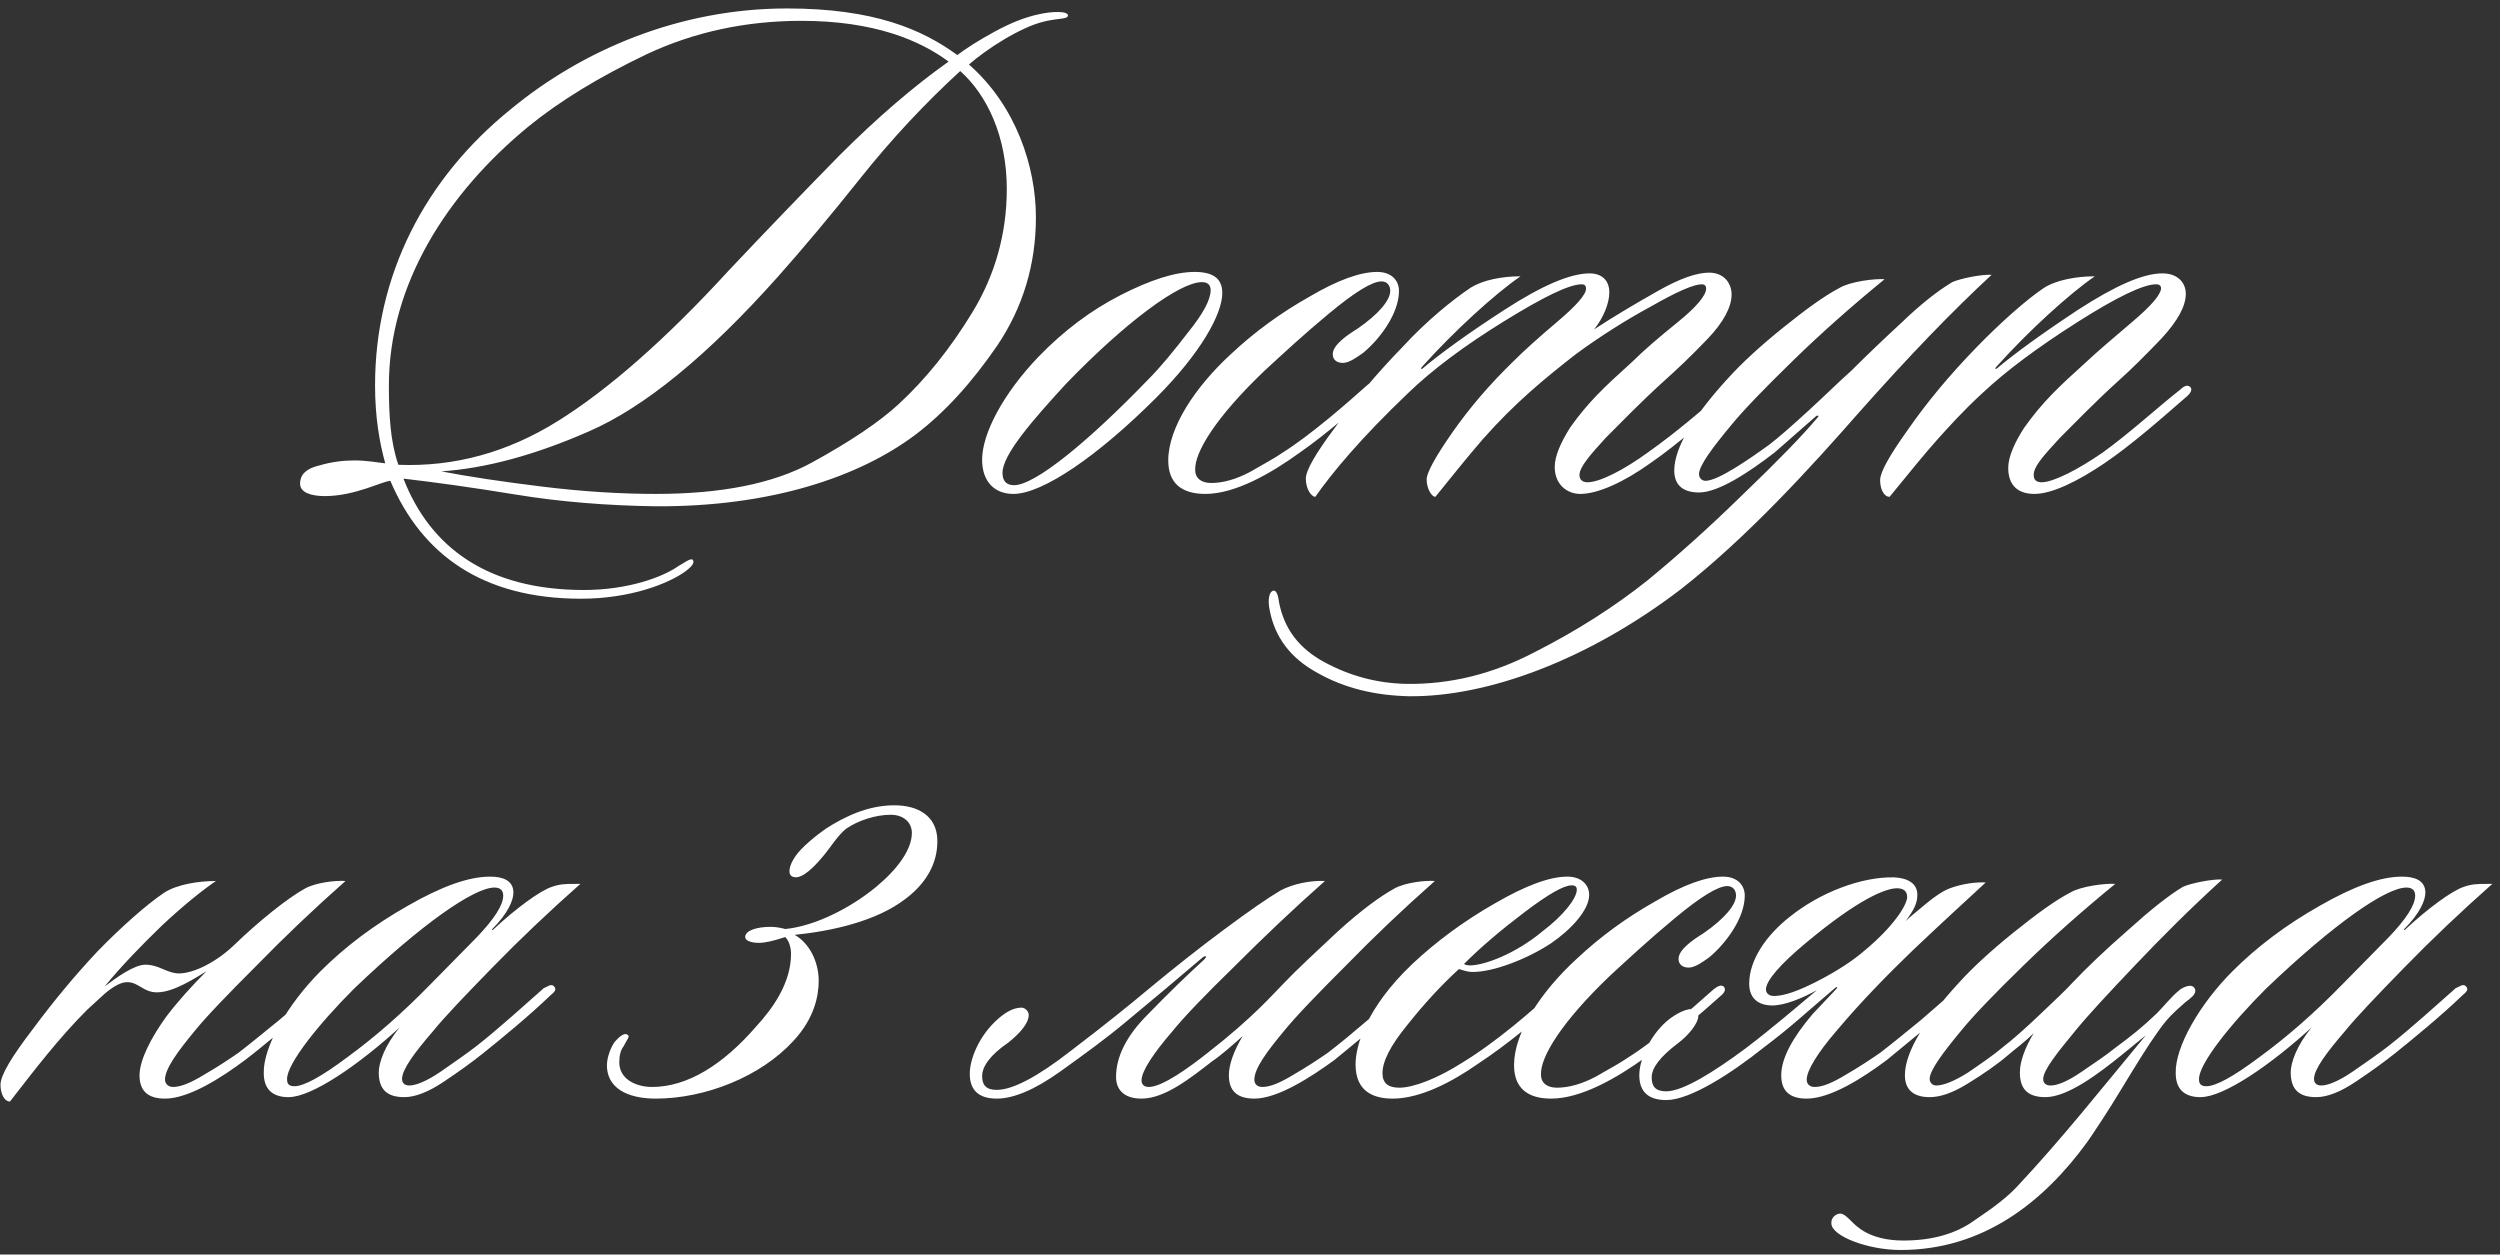 <?xml version="1.0" encoding="UTF-8"?> <svg xmlns="http://www.w3.org/2000/svg" width="277" height="139" viewBox="0 0 277 139" fill="none"><rect x="0" y="0" width="277" height="139" fill="#333333" stroke="none"/><path d="M118.327 1.744C118.247 2.147 117.36 1.986 115.666 2.389C113.005 3.034 109.295 5.453 107.36 7.147C112.602 11.743 114.779 18.517 114.779 24.082C114.779 29.323 113.327 34.081 110.505 38.275C107.682 42.388 104.699 45.694 101.392 48.194C95.263 52.79 85.506 56.177 72.603 56.097C67.281 56.016 62.119 55.613 57.2 54.806C52.281 54 48.168 53.435 44.701 53.032C47.684 60.693 54.055 65.371 64.7 65.371C69.619 65.371 73.49 63.919 75.183 62.709C75.909 62.306 76.393 61.903 76.716 61.984C77.119 62.387 76.393 62.951 75.99 63.274C74.135 64.645 69.861 66.338 64.377 66.338C53.41 66.338 46.717 61.419 43.249 53.274C42.281 53.355 39.298 54.968 35.991 54.968C34.459 54.968 33.249 54.565 33.249 53.597C33.249 52.548 33.975 51.903 35.346 51.581C36.717 51.178 38.007 51.016 39.298 51.016C40.588 51.016 41.959 51.258 42.685 51.339C42.039 49 41.556 46.178 41.556 42.71C41.556 30.533 47.039 19.808 56.636 12.066C64.458 5.614 75.183 0.937 87.199 0.937C96.876 0.937 102.199 3.276 106.07 6.098C107.037 5.373 108.408 4.485 110.182 3.518C111.957 2.55 113.569 1.905 115.102 1.582C116.473 1.26 118.408 1.179 118.327 1.744ZM105.102 6.824C101.957 4.485 96.876 2.308 88.812 2.308C82.683 2.308 76.958 3.518 71.635 6.018C66.394 8.518 62.039 11.179 58.571 14.001C49.539 21.42 43.088 31.501 43.088 42.71C43.088 46.016 43.249 48.919 44.136 51.5C50.346 51.742 56.233 50.129 61.797 46.661C67.361 43.194 73.732 37.63 80.748 29.968C84.78 25.695 88.893 21.42 93.005 17.227C97.199 13.034 101.231 9.566 105.102 6.824ZM99.538 44.807C102.521 42.065 105.263 38.678 107.763 34.565C110.263 30.452 111.553 25.856 111.553 20.936C111.553 15.13 109.376 10.534 106.392 7.872C102.521 11.421 98.812 15.372 95.344 19.727C91.876 24.082 88.812 27.71 86.232 30.614C78.409 39.404 71.393 45.129 65.264 47.791C59.216 50.452 53.733 51.903 48.894 52.226C51.797 52.79 55.507 53.355 60.103 53.919C64.7 54.484 68.893 54.726 72.684 54.726C79.861 54.726 85.667 53.597 89.941 51.258C94.215 48.919 97.441 46.742 99.538 44.807ZM132.365 30.13C134.301 30.13 135.43 30.775 135.43 32.468C135.43 34.807 133.011 39.162 128.091 44.081C121.64 50.532 115.511 54.726 112.285 54.726C110.108 54.726 108.818 53.274 108.818 50.936C108.818 48.032 111.156 43.597 115.108 39.484C117.85 36.662 120.834 34.404 124.14 32.71C127.446 31.017 130.188 30.13 132.365 30.13ZM134.14 32.146C134.14 31.581 133.817 31.259 133.172 31.259C130.672 31.259 124.624 35.775 118.092 42.549C114.463 46.5 111.076 50.371 111.076 52.387C111.076 53.435 111.64 53.758 112.366 53.758C114.705 53.758 120.672 48.839 127.204 42.065C128.575 40.694 130.027 38.92 131.64 36.823C133.333 34.726 134.14 33.194 134.14 32.146ZM155.007 32.227C155.007 34.726 152.91 37.549 151.056 39.081C150.491 39.484 149.523 40.21 148.798 40.21C148.152 40.21 147.669 39.888 147.669 39.242C147.669 38.194 149.362 37.065 150.41 36.42C152.749 34.807 154.039 33.275 154.039 32.227C154.039 31.662 153.717 31.178 153.072 31.178C152.023 31.178 150.088 32.388 147.265 34.726C144.443 37.065 142.104 39.242 140.088 41.097C134.685 46.258 132.346 50.129 132.427 52.065C132.427 53.032 133.153 53.516 134.201 53.516C135.492 53.516 136.943 53.113 138.475 52.306C140.008 51.419 141.217 50.774 142.024 50.21C145.249 48.194 149.281 44.645 151.539 42.629C151.943 42.307 152.346 42.065 152.668 42.307C152.91 42.549 152.83 42.871 152.507 43.194C150.249 45.21 146.943 48.113 144.04 50.129C140.814 52.468 136.862 54.726 133.556 54.726C130.895 54.726 129.443 53.516 129.443 51.016C129.443 47.387 132.427 42.871 136.379 39.242C139.04 36.742 141.943 34.646 145.088 32.872C148.233 31.017 150.733 30.13 152.588 30.13C154.281 30.13 155.007 31.178 155.007 32.227ZM176.136 30.291C177.507 30.291 178.313 31.098 178.313 32.388C178.313 33.597 177.668 35.21 176.62 36.501C178.959 34.968 181.297 33.597 183.716 32.227C186.136 30.856 187.991 30.21 189.361 30.21C191.055 30.21 191.861 31.42 191.861 32.63C191.861 34.001 190.974 35.694 189.2 37.549C187.426 39.404 185.813 40.936 184.362 42.226C181.781 44.565 179.604 46.823 177.91 48.516C176.217 50.371 175.007 51.742 175.007 52.629C175.007 53.274 175.491 53.435 175.894 53.435C177.265 53.435 179.926 52.065 182.587 50.129C185.894 47.791 188.716 45.291 190.652 43.678C191.539 42.952 192.103 42.468 192.426 42.791C192.748 43.033 192.506 43.517 192.103 43.839C191.136 44.726 189.684 45.936 187.829 47.468C185.974 49 184.362 50.29 182.829 51.339C180.007 53.355 177.104 54.726 175.088 54.726C173.717 54.726 172.265 53.758 172.265 51.742C172.265 50.532 172.91 49.081 173.959 47.387C175.975 44.565 177.588 43.033 180.894 40.049C182.104 38.839 183.797 37.388 185.894 35.694C187.991 34.001 189.039 32.71 189.039 31.985C189.039 31.662 188.878 31.501 188.555 31.501C187.668 31.501 185.813 32.307 182.991 33.92C180.168 35.452 177.346 37.226 174.604 39.242C171.297 41.823 167.911 44.565 164.282 48.678C162.669 50.532 160.411 53.355 159.04 55.048C158.637 55.048 158.072 54.161 158.072 53.113C158.072 52.387 159.04 50.613 160.895 47.952C162.749 45.291 165.007 42.629 167.669 40.049C168.878 38.839 170.491 37.388 172.588 35.614C174.684 33.839 175.733 32.63 175.733 31.985C175.733 31.743 175.652 31.501 175.249 31.501C173.878 31.501 171.056 32.872 166.62 35.614C162.185 38.355 158.637 41.017 155.975 43.597C150.814 48.516 147.589 52.387 145.734 55.048C145.331 55.048 144.685 54.242 144.685 53.032C144.685 52.145 145.734 50.29 147.911 47.387C150.008 44.404 152.508 41.42 155.411 38.436C157.991 35.614 160.975 33.194 162.911 31.904C164.282 31.017 166.459 30.614 168.475 30.614C165.653 32.549 161.137 36.662 157.588 40.613C157.346 40.855 157.508 40.936 157.588 40.855C159.604 39.162 162.588 36.984 166.701 34.323C170.814 31.662 173.959 30.291 176.136 30.291ZM220.668 30.452C216.232 34.565 211.636 39.323 205.91 45.775C200.749 51.661 193.653 59.484 186.233 65.29C175.992 73.112 164.863 77.225 156.154 77.144C152.364 77.064 148.977 76.257 145.993 74.564C143.009 72.951 141.235 70.612 140.67 67.548C140.428 66.338 140.67 65.532 141.074 65.451C141.477 65.371 141.638 66.096 141.719 66.742C142.283 69.645 143.896 71.822 146.719 73.354C149.541 74.886 152.525 75.693 155.75 75.773C160.589 75.854 165.347 74.725 170.105 72.225C174.863 69.806 178.976 67.145 182.524 64.322C185.669 61.742 189.217 58.597 193.088 54.806C196.959 51.097 199.701 48.274 201.394 46.258C201.636 46.016 201.314 46.016 201.233 46.097L196.636 50.129C193.814 52.306 190.427 54.565 188.249 54.565C186.233 54.565 185.508 53.516 185.508 52.145C185.508 49.484 187.846 45.855 191.475 41.904C193.007 40.21 195.023 38.355 197.523 36.339C200.023 34.323 202.12 32.791 203.813 31.904C205.023 31.178 207.765 30.856 208.813 30.936C205.265 33.839 201.878 36.823 198.652 39.968C195.427 43.113 193.088 45.532 191.717 47.226C189.782 49.565 188.249 51.581 188.249 52.548C188.249 52.952 188.572 53.274 188.975 53.274C190.346 53.274 193.733 50.936 196.072 49.242C197.12 48.436 198.491 47.226 200.346 45.532C202.201 43.839 203.733 42.307 205.104 41.097C206.797 39.404 208.652 37.63 210.749 35.694C212.845 33.678 214.7 32.227 216.313 31.259C217.2 30.856 219.619 30.372 220.668 30.452ZM242.671 42.871C243.074 43.275 242.429 43.839 242.026 44.162C239.526 46.339 236.139 49.323 233.155 51.339C230.172 53.355 227.349 54.726 225.414 54.726C223.559 54.726 222.511 53.758 222.511 51.823C222.511 50.613 223.236 49 224.285 47.387C226.301 44.565 227.914 43.033 231.22 40.049C232.43 38.92 234.123 37.468 236.22 35.694C238.317 33.92 239.365 32.71 239.446 31.985C239.446 31.662 239.284 31.501 238.881 31.501C237.51 31.501 234.607 32.872 230.172 35.694C225.736 38.517 222.269 41.097 219.607 43.597C217.591 45.452 215.979 47.226 214.608 48.758C213.237 50.29 211.543 52.387 209.366 55.048C208.721 55.048 208.317 54.161 208.317 53.194C208.317 52.306 209.366 50.452 211.382 47.629C213.398 44.726 215.898 41.662 219.043 38.436C221.624 35.775 224.527 33.194 226.462 31.904C227.833 31.017 230.091 30.614 232.107 30.614C229.285 32.549 224.769 36.662 221.22 40.613C220.978 40.855 221.14 40.936 221.22 40.855C223.236 39.162 226.22 36.984 230.252 34.323C234.365 31.662 237.429 30.291 239.607 30.291C241.3 30.291 242.187 31.339 242.187 32.549C242.187 33.92 241.3 35.533 239.526 37.468C237.752 39.323 236.139 40.936 234.688 42.226C232.107 44.565 229.93 46.823 228.236 48.516C226.22 50.694 225.333 51.742 225.333 52.629C225.333 53.194 225.656 53.435 226.22 53.435C227.51 53.435 230.333 51.984 232.994 50.129C235.817 48.113 239.365 44.887 241.542 43.194C241.865 42.871 242.349 42.549 242.671 42.871ZM18.282 119.629C18.282 120.032 18.604 120.436 19.169 120.436C20.056 120.436 21.185 119.952 22.636 119.065C24.169 118.178 25.378 117.371 26.427 116.645C27.797 115.597 29.249 114.387 30.943 113.016L34.733 109.791C35.136 109.387 35.539 109.065 35.942 109.468C36.184 109.71 35.942 110.033 35.62 110.355C34.572 111.242 33.201 112.533 31.346 114.065C29.491 115.597 28.12 116.726 27.152 117.452C24.572 119.387 20.943 121.726 18.282 121.726C16.346 121.726 15.459 120.839 15.459 119.145C15.459 117.452 16.75 114.952 18.443 112.613C19.733 110.92 21.265 109.226 22.878 107.613C21.669 108.339 19.249 109.952 17.395 109.952C15.862 109.952 15.379 108.823 14.088 108.823C13.443 108.823 12.637 109.226 11.588 110.113L9.653 111.887C6.508 115.032 3.927 118.419 1.105 122.048C0.46 122.048 0.056 121.161 0.056 120.194C0.056 119.145 1.266 117.129 3.605 114.065C5.943 110.92 8.282 108.097 10.782 105.436C13.363 102.775 16.266 100.194 18.201 98.904C19.572 98.017 21.911 97.614 23.927 97.614C22.395 98.662 20.378 100.275 17.959 102.533C15.62 104.791 13.443 107.049 11.588 109.307C12.959 108.258 14.895 106.888 16.104 106.888C17.637 106.888 18.524 107.855 19.814 107.855C21.507 107.855 24.007 106.565 25.943 104.71C28.604 102.13 31.91 99.468 33.846 98.42C35.055 97.775 37.233 97.533 38.281 97.614C34.813 100.678 31.507 103.823 28.362 107.049C25.217 110.194 22.878 112.613 21.507 114.307C19.653 116.565 18.282 118.419 18.282 119.629ZM63.66 97.936H64.305C60.837 101.001 57.611 104.065 54.547 107.21C51.563 110.275 49.305 112.613 47.934 114.307C45.918 116.645 44.547 118.5 44.547 119.548C44.547 119.952 44.789 120.274 45.354 120.274C46.079 120.274 47.289 119.79 48.821 118.742C50.353 117.694 51.724 116.726 52.773 115.92C55.353 113.903 58.337 111.162 60.273 109.468C60.595 109.387 61.079 108.904 61.401 109.307C61.724 109.629 61.401 109.952 60.998 110.275C58.66 112.533 55.515 115.113 53.499 116.726C52.289 117.694 50.837 118.742 49.144 119.871C47.45 121 45.999 121.564 44.789 121.564C42.854 121.564 41.967 120.677 41.967 118.823C41.967 117.774 42.612 115.839 44.305 113.823C39.709 118.016 34.547 121.564 31.967 121.564C30.032 121.564 29.225 120.516 29.225 118.903C29.145 116 31.886 111.242 35.515 107.613C38.257 104.871 41.483 102.452 45.192 100.355C48.983 98.178 51.966 97.13 54.305 97.13C55.676 97.13 56.886 97.533 56.886 98.904C56.886 99.791 56.24 101.243 54.547 102.936C54.466 103.017 54.547 103.097 54.628 103.017C57.127 100.678 59.869 98.662 61.16 98.259C62.047 97.936 62.773 97.936 63.66 97.936ZM55.757 99.227C55.757 98.662 55.434 98.339 54.789 98.339C52.531 98.339 46.725 102.372 39.225 109.549C35.273 113.5 31.806 117.855 31.806 119.548C31.806 119.952 31.886 120.355 32.612 120.355C33.66 120.355 35.596 119.307 38.499 117.129C41.483 114.952 44.547 112.291 47.692 109.065L52.773 103.904C54.789 101.807 55.757 100.275 55.757 99.227ZM72.648 121.726C70.39 121.726 67.326 121.081 67.245 118.097C67.245 117.129 67.648 116.161 68.051 115.516C68.777 114.629 69.342 114.387 69.584 114.71C69.826 114.791 69.422 115.274 69.1 115.92C68.777 116.323 68.616 116.968 68.616 117.694C68.616 119.629 70.551 120.436 72.245 120.436C76.196 120.436 80.148 117.936 83.777 113.742C85.632 111.726 87.647 108.904 87.647 105.678C87.647 104.952 87.406 104.226 87.002 103.823C85.793 104.226 84.825 104.468 84.099 104.468C83.212 104.468 82.567 104.226 82.567 103.823C82.567 103.097 83.857 102.694 85.389 102.694C86.035 102.694 86.76 102.855 87.002 102.936C90.309 102.613 94.26 100.597 97.083 98.259C99.421 96.323 101.034 94.146 101.034 92.291C101.034 91.082 100.066 90.275 98.696 90.275C97.002 90.275 95.067 90.92 93.776 91.807C92.889 92.453 91.841 94.146 91.196 94.872C89.664 96.727 88.535 97.452 87.809 97.13C87.244 96.888 87.406 95.92 88.131 94.872C88.776 93.904 90.47 92.533 91.518 91.807C93.534 90.517 96.115 89.227 99.099 89.227C101.76 89.227 103.776 90.436 103.857 93.017C103.937 95.84 102.405 98.017 100.389 99.549C97.083 102.13 92.002 103.178 88.051 103.581C89.744 104.549 90.712 106.646 90.712 108.662C90.712 110.355 90.228 112.855 87.889 115.355C84.26 119.307 78.132 121.726 72.648 121.726ZM138.982 121.726C137.046 121.726 136.159 120.839 136.159 119.145C136.159 117.936 136.724 116.403 137.691 114.791C136.643 115.758 135.03 117.129 134.385 117.532C131.885 119.468 129.063 121.726 126.482 121.726C124.466 121.726 123.659 120.677 123.659 119.307C123.659 117.129 124.788 114.791 127.127 112.452C129.466 110.033 131.562 108.017 133.417 106.323C133.82 105.92 133.579 105.839 133.256 106.081L129.063 109.629L124.708 113.258C122.692 114.952 120.272 116.726 117.45 118.742C114.628 120.758 112.289 121.726 110.434 121.726C108.499 121.726 107.45 120.839 107.45 118.984C107.45 117.371 108.418 115.032 110.112 113.339C111.079 112.371 112.128 111.645 113.176 111.645C113.579 111.645 113.982 112.049 113.982 112.452C113.982 113.42 112.934 114.549 111.724 115.516C109.708 116.887 108.821 118.178 108.821 119.226C108.821 120.194 109.224 120.758 110.434 120.758C112.208 120.758 114.95 119.307 118.579 116.484C122.289 113.662 125.192 111.323 127.208 109.629C130.03 107.291 132.772 105.113 135.595 103.017C138.417 100.92 140.514 99.468 141.885 98.662C143.256 97.936 145.191 97.533 146.804 97.614C143.336 100.678 140.03 103.823 136.804 107.049C133.579 110.194 131.24 112.613 129.869 114.307C127.853 116.645 126.482 118.661 126.482 119.71C126.482 120.113 126.724 120.436 127.288 120.436C128.821 120.436 131.885 118.178 133.82 116.645C138.901 112.694 141.078 110.113 142.127 109.065C143.659 107.452 145.756 105.517 148.255 103.178C150.836 100.839 152.933 99.307 154.546 98.42C155.755 97.775 157.933 97.533 158.981 97.614C155.513 100.678 152.207 103.823 149.062 107.049C145.917 110.194 143.578 112.613 142.207 114.307C140.272 116.645 138.982 118.419 138.982 119.629C138.982 120.032 139.224 120.436 139.869 120.436C140.756 120.436 141.885 119.952 143.336 119.065C144.868 118.178 146.078 117.371 147.126 116.645C149.788 114.629 153.659 111.162 155.352 109.791C155.917 109.387 156.32 109.065 156.562 109.468C156.884 109.791 156.642 110.033 156.32 110.355L151.965 114.065L147.852 117.452C145.191 119.387 141.562 121.726 138.982 121.726ZM154.307 121.726C152.372 121.726 150.195 121.081 150.195 117.936C150.195 115.92 151.324 111.726 156.485 106.807C159.146 104.307 162.21 102.049 165.597 100.114C169.065 98.097 171.726 97.13 173.662 97.13C175.275 97.13 176.081 98.097 176.081 99.146C176.081 100.839 174.065 103.017 171.807 104.549C169.226 106.242 165.517 107.694 163.178 107.694C162.533 107.694 161.968 107.452 161.646 107.371C159.63 109.226 157.775 111.242 155.92 113.581C154.066 115.839 153.178 117.613 153.178 118.903C153.178 119.952 153.743 120.516 155.033 120.516C156.646 120.516 159.307 119.468 161.968 117.774C165.839 115.436 169.952 111.807 171.968 109.952C172.533 109.549 173.097 108.984 173.42 109.307C173.742 109.629 173.339 110.113 173.017 110.436C170.355 112.936 167.21 115.597 163.662 117.936C161.001 119.79 157.453 121.726 154.307 121.726ZM174.71 98.581C174.71 98.259 174.549 98.097 174.146 98.097C173.258 98.097 171.565 99.065 168.904 101.081C166.243 103.097 164.065 104.952 162.21 106.807C162.291 106.888 162.614 106.968 162.856 106.968C164.468 106.968 167.936 105.678 170.92 103.178C173.178 101.484 174.71 99.549 174.71 98.581ZM193.32 99.227C193.32 101.726 191.223 104.549 189.369 106.081C188.804 106.484 187.836 107.21 187.111 107.21C186.466 107.21 185.982 106.888 185.982 106.242C185.982 105.194 187.675 104.065 188.724 103.42C191.062 101.807 192.352 100.275 192.352 99.227C192.352 98.662 192.03 98.178 191.385 98.178C190.336 98.178 188.401 99.388 185.579 101.726C182.756 104.065 180.417 106.242 178.401 108.097C172.998 113.258 170.66 117.129 170.74 119.065C170.74 120.032 171.466 120.516 172.514 120.516C173.805 120.516 175.256 120.113 176.788 119.307C178.321 118.419 179.53 117.774 180.337 117.21C183.562 115.194 187.595 111.645 189.853 109.629C190.256 109.307 190.659 109.065 190.982 109.307C191.223 109.549 191.143 109.871 190.82 110.194C188.562 112.21 185.256 115.113 182.353 117.129C179.127 119.468 175.176 121.726 171.869 121.726C169.208 121.726 167.756 120.516 167.756 118.016C167.756 114.387 170.74 109.871 174.692 106.242C177.353 103.742 180.256 101.646 183.401 99.872C186.546 98.017 189.046 97.13 190.901 97.13C192.594 97.13 193.32 98.178 193.32 99.227ZM197.361 119.145C197.361 117.29 198.57 115.032 200.828 112.371L203.489 109.549C203.57 109.468 203.651 109.226 203.328 109.468C200.183 112.129 198.409 113.823 195.506 116C191.877 118.903 187.28 121.887 184.619 121.887C182.684 121.887 181.635 121 181.635 119.145C181.635 117.532 182.603 115.194 184.296 113.5C185.264 112.533 186.635 111.807 187.361 111.807C188.006 111.807 188.167 112.21 188.167 112.613C188.167 113.339 187.119 114.71 185.909 115.597C183.893 117.129 183.006 118.339 183.006 119.387C183.006 120.355 183.409 120.919 184.619 120.919C186.474 120.919 189.941 118.742 193.409 116.161C196.393 113.903 199.377 111.323 201.312 109.71C199.699 110.597 197.764 111.404 196.393 111.404C194.78 111.404 193.812 110.597 193.812 108.984C193.812 106.323 195.748 103.581 198.328 101.565C201.635 98.904 206.231 97.13 209.86 97.21C211.473 97.291 212.441 97.936 212.441 99.146C212.441 100.033 212.118 100.759 211.15 102.049C211.554 101.646 212.279 101.081 213.328 100.194C214.376 99.307 215.183 98.823 215.666 98.581C216.553 98.178 218.328 97.694 220.021 97.775C217.844 99.791 215.102 102.291 211.957 105.275C209.296 107.855 206.392 110.758 203.409 114.307C201.473 116.565 200.183 118.581 200.183 119.629C200.183 120.032 200.425 120.436 201.07 120.436C201.957 120.436 203.086 119.952 204.538 119.065C206.07 118.178 207.28 117.371 208.328 116.645C209.699 115.597 211.15 114.387 212.844 113.016L216.553 109.791C217.118 109.387 217.441 109.065 217.763 109.468C218.086 109.71 217.844 110.033 217.521 110.355L213.166 114.065L209.054 117.452C206.473 119.387 202.844 121.726 200.183 121.726C198.248 121.726 197.361 120.839 197.361 119.145ZM195.667 109.629C195.667 110.033 195.99 110.355 196.554 110.355C197.683 110.355 199.296 109.791 201.473 108.662C203.651 107.533 205.344 106.404 206.554 105.355C209.779 102.694 211.312 100.275 211.312 99.388C211.312 98.743 210.908 98.42 210.183 98.42C208.973 98.42 205.989 99.549 200.102 104.468C197.28 106.807 195.667 108.662 195.667 109.629ZM237.756 114.71L235.094 116.887C232.594 118.903 229.127 121.564 226.627 121.564C224.449 121.564 223.804 120.436 223.804 118.823C223.804 117.613 224.369 116.081 225.337 114.468C224.288 115.516 223.159 116.323 222.514 116.887C221.304 117.936 219.772 118.984 218.079 120.032C216.385 121.081 215.014 121.564 213.805 121.564C211.789 121.564 211.063 120.516 211.063 119.145C211.063 116.484 213.401 112.855 217.03 108.904C218.563 107.21 220.579 105.355 223.079 103.339C225.578 101.323 227.675 99.791 229.369 98.904C230.578 98.178 233.32 97.856 234.369 97.936C230.82 100.839 227.433 103.823 224.208 106.968C220.982 110.113 218.643 112.533 217.272 114.226C215.337 116.565 213.805 118.581 213.805 119.548C213.805 119.952 214.127 120.274 214.53 120.274C215.337 120.274 216.547 119.79 218.079 118.823C219.611 117.774 220.901 116.887 221.95 116C222.998 115.194 224.369 113.984 226.062 112.371C227.756 110.758 228.965 109.629 229.611 108.904C231.223 107.21 233.24 105.275 235.739 103.097C238.239 100.839 240.255 99.227 241.868 98.259C242.755 97.856 245.175 97.372 246.223 97.452C242.755 100.597 239.53 103.823 236.546 106.968C233.562 110.113 231.304 112.533 229.933 114.226C227.998 116.565 226.385 118.581 226.385 119.548C226.385 119.952 226.627 120.274 227.191 120.274C227.998 120.274 229.127 119.79 230.659 118.742C232.191 117.694 233.401 116.887 234.288 116.161C236.143 114.791 237.272 113.903 238.965 112.291C239.691 111.565 240.659 110.355 241.384 109.791C241.707 109.468 242.271 109.226 242.675 109.226C242.997 109.226 243.239 109.468 243.239 109.791C243.239 110.194 242.755 110.597 242.191 111C240.82 112.21 240.094 112.855 239.046 114.387C237.997 115.839 236.707 117.936 235.094 120.597C233.481 123.258 232.191 125.193 231.304 126.484C226.385 133.258 219.692 138.499 210.579 138.499C206.95 138.499 202.999 136.967 202.918 135.596C202.837 134.871 203.482 134.467 203.886 134.467C204.289 134.467 204.692 134.871 205.095 135.274C205.66 135.838 207.111 137.451 210.902 137.451C214.047 137.451 216.708 136.725 218.804 135.193C220.982 133.742 222.514 132.532 223.482 131.484C228.401 126.242 232.675 120.839 237.756 114.71ZM275.504 97.936H276.149C272.681 101.001 269.456 104.065 266.391 107.21C263.407 110.275 261.149 112.613 259.778 114.307C257.762 116.645 256.391 118.5 256.391 119.548C256.391 119.952 256.633 120.274 257.198 120.274C257.924 120.274 259.133 119.79 260.666 118.742C262.198 117.694 263.569 116.726 264.617 115.92C267.198 113.903 270.181 111.162 272.117 109.468C272.439 109.387 272.923 108.904 273.246 109.307C273.568 109.629 273.246 109.952 272.843 110.275C270.504 112.533 267.359 115.113 265.343 116.726C264.133 117.694 262.682 118.742 260.988 119.871C259.295 121 257.843 121.564 256.633 121.564C254.698 121.564 253.811 120.677 253.811 118.823C253.811 117.774 254.456 115.839 256.15 113.823C251.553 118.016 246.392 121.564 243.811 121.564C241.876 121.564 241.069 120.516 241.069 118.903C240.989 116 243.731 111.242 247.36 107.613C250.101 104.871 253.327 102.452 257.037 100.355C260.827 98.178 263.811 97.13 266.149 97.13C267.52 97.13 268.73 97.533 268.73 98.904C268.73 99.791 268.085 101.243 266.391 102.936C266.311 103.017 266.391 103.097 266.472 103.017C268.972 100.678 271.714 98.662 273.004 98.259C273.891 97.936 274.617 97.936 275.504 97.936ZM267.601 99.227C267.601 98.662 267.278 98.339 266.633 98.339C264.375 98.339 258.569 102.372 251.069 109.549C247.118 113.5 243.65 117.855 243.65 119.548C243.65 119.952 243.731 120.355 244.456 120.355C245.505 120.355 247.44 119.307 250.343 117.129C253.327 114.952 256.391 112.291 259.537 109.065L264.617 103.904C266.633 101.807 267.601 100.275 267.601 99.227Z" fill="white"></path></svg> 